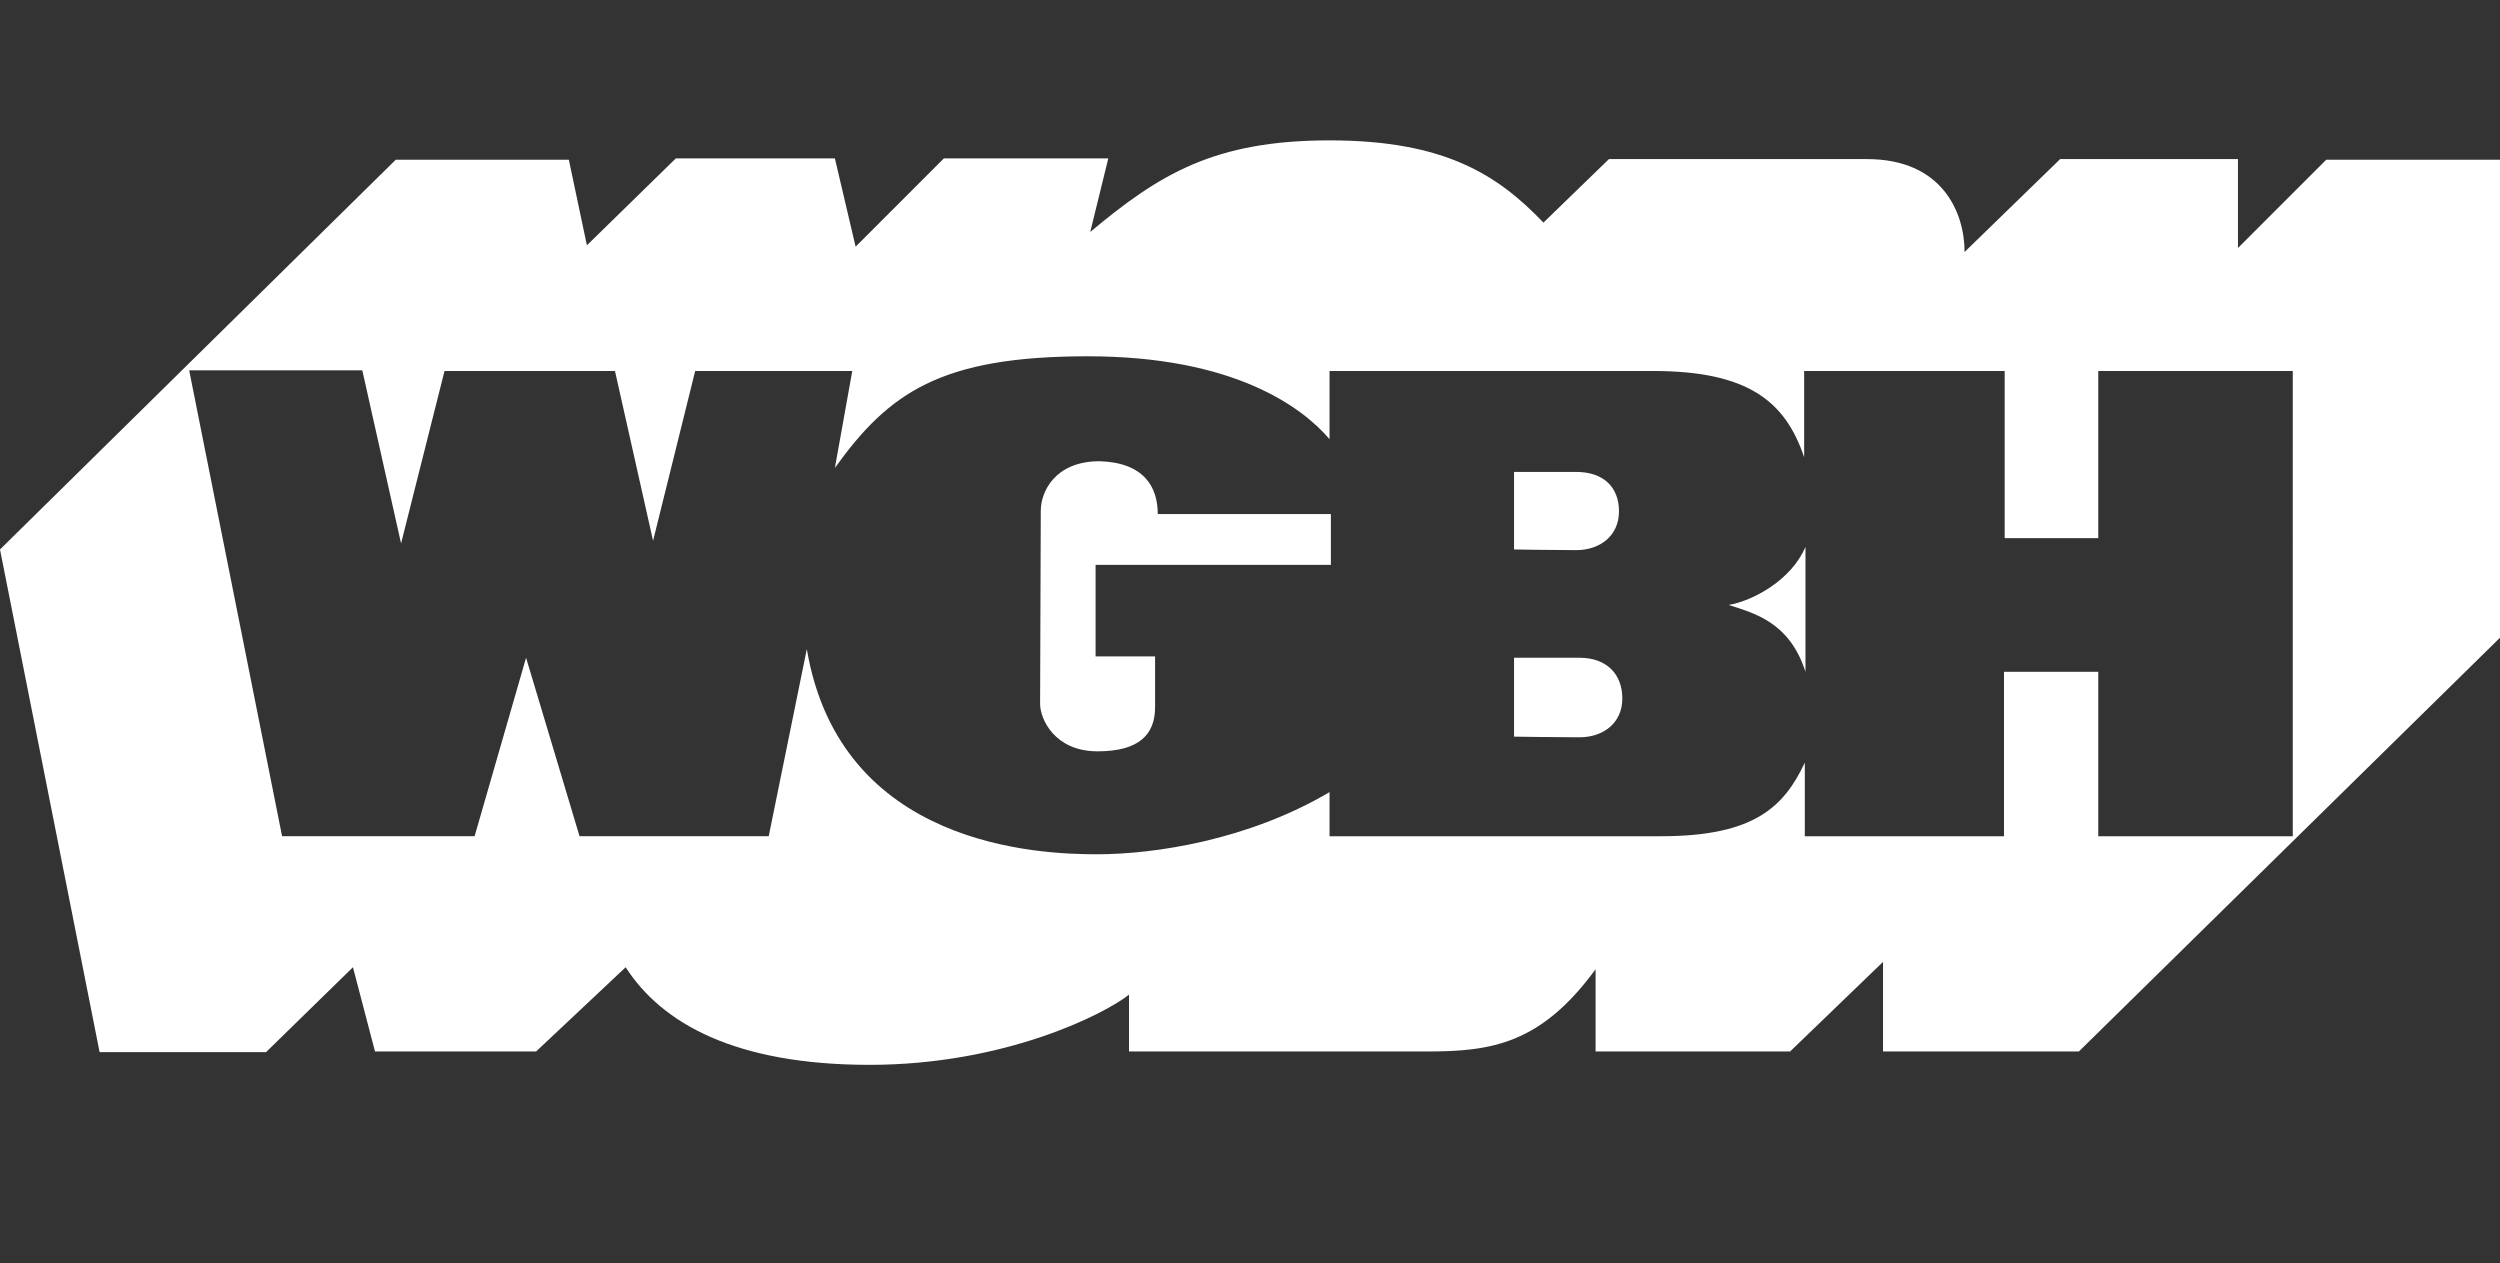 <?xml version="1.0" encoding="utf-8"?>
<!-- Generator: Adobe Illustrator 22.1.0, SVG Export Plug-In . SVG Version: 6.00 Build 0)  -->
<svg version="1.1" id="Layer_1" xmlns="http://www.w3.org/2000/svg" xmlns:xlink="http://www.w3.org/1999/xlink" x="0px" y="0px"
	 viewBox="0 0 374 189" style="enable-background:new 0 0 374 189;" xml:space="preserve">
<rect x="0" y="0" width="374" height="189" fill="#333333" stroke="none"/>
<style type="text/css">
	.st0{fill:#FFFFFF;}
</style>
<path class="st0" d="M59.2,23.9h25.9l2.7,12.8l13.3-13h23.8l3.1,13.2l13.2-13.2h24.6l-2.7,11c10.3-8.6,18.5-13.7,35.8-13.7
	c17.3,0,25.2,5.2,32,12.3l9.8-9.5h38.6c11.2,0,14.6,7.9,14.6,13.9l14.3-13.9h26.6v13.3L348,23.9h26v71.5l-63,61.9h-29.3l0-13.4
	l-13.9,13.4h-29.1v-12.3c-8.2,11.2-15.6,12.3-25.2,12.3h-44.6v-8.5c-3.8,3-18.7,10.5-38.8,10.5c-20.1,0-31.1-6.2-36.5-14.6
	l-13.4,12.6H56.1l-3.3-12.6l-13,12.7H14.9L0,82.2L59.2,23.9z M28.3,55.4l13.9,69.7H71l7.7-26.7l8,26.7H115l5.7-28
	c5,29.6,34.8,30.7,43.4,30.7c8.6,0,22.6-2.1,34.8-9.3v6.6h49.6c14.1,0,18.4-4.5,21.5-11v11h29.8v-24.6h14.1v24.6h29.1V55.5h-29.1v25
	h-14v-25h-30v12.9c-2.8-8.3-8.3-12.9-22.6-12.9h-48.4v10.2c-4.1-4.8-14.3-12.4-36.2-12.4c-21.9,0-29.7,5.4-37.8,16.7l2.6-14.5h-23.5
	l-6.3,25.4L92,55.5H66.5L60,81.3l-5.8-25.9H28.3z"/>
<path class="st0" d="M173.2,76.9h25.9v7.6h-35.2v13.7h8.9v7.6c0,4-2.3,6.6-8.6,6.6c-6.4,0-8.6-4.8-8.6-7.1c0-2.3,0.1-26,0.1-28.9
	c0-2.8,2.1-7.4,8.8-7.4C171.1,69.2,173.2,72.8,173.2,76.9"/>
<path class="st0" d="M226.5,70.6v11.6c0,0,5.8,0.1,9.3,0.1c3.5,0,6.4-2.1,6.4-5.8c0-3.7-2.4-5.9-6.4-5.9H226.5z"/>
<path class="st0" d="M226.5,98.5v11.7c0,0,6.2,0.1,9.8,0.1c3.5,0,6.4-2.1,6.4-5.8c0-3.7-2.4-6.1-6.4-6.1H226.5z"/>
<path class="st0" d="M270.1,81.8v18.7c-2.4-7.5-7.8-8.8-11.5-10C262.2,89.9,268,86.8,270.1,81.8"/>
</svg>
